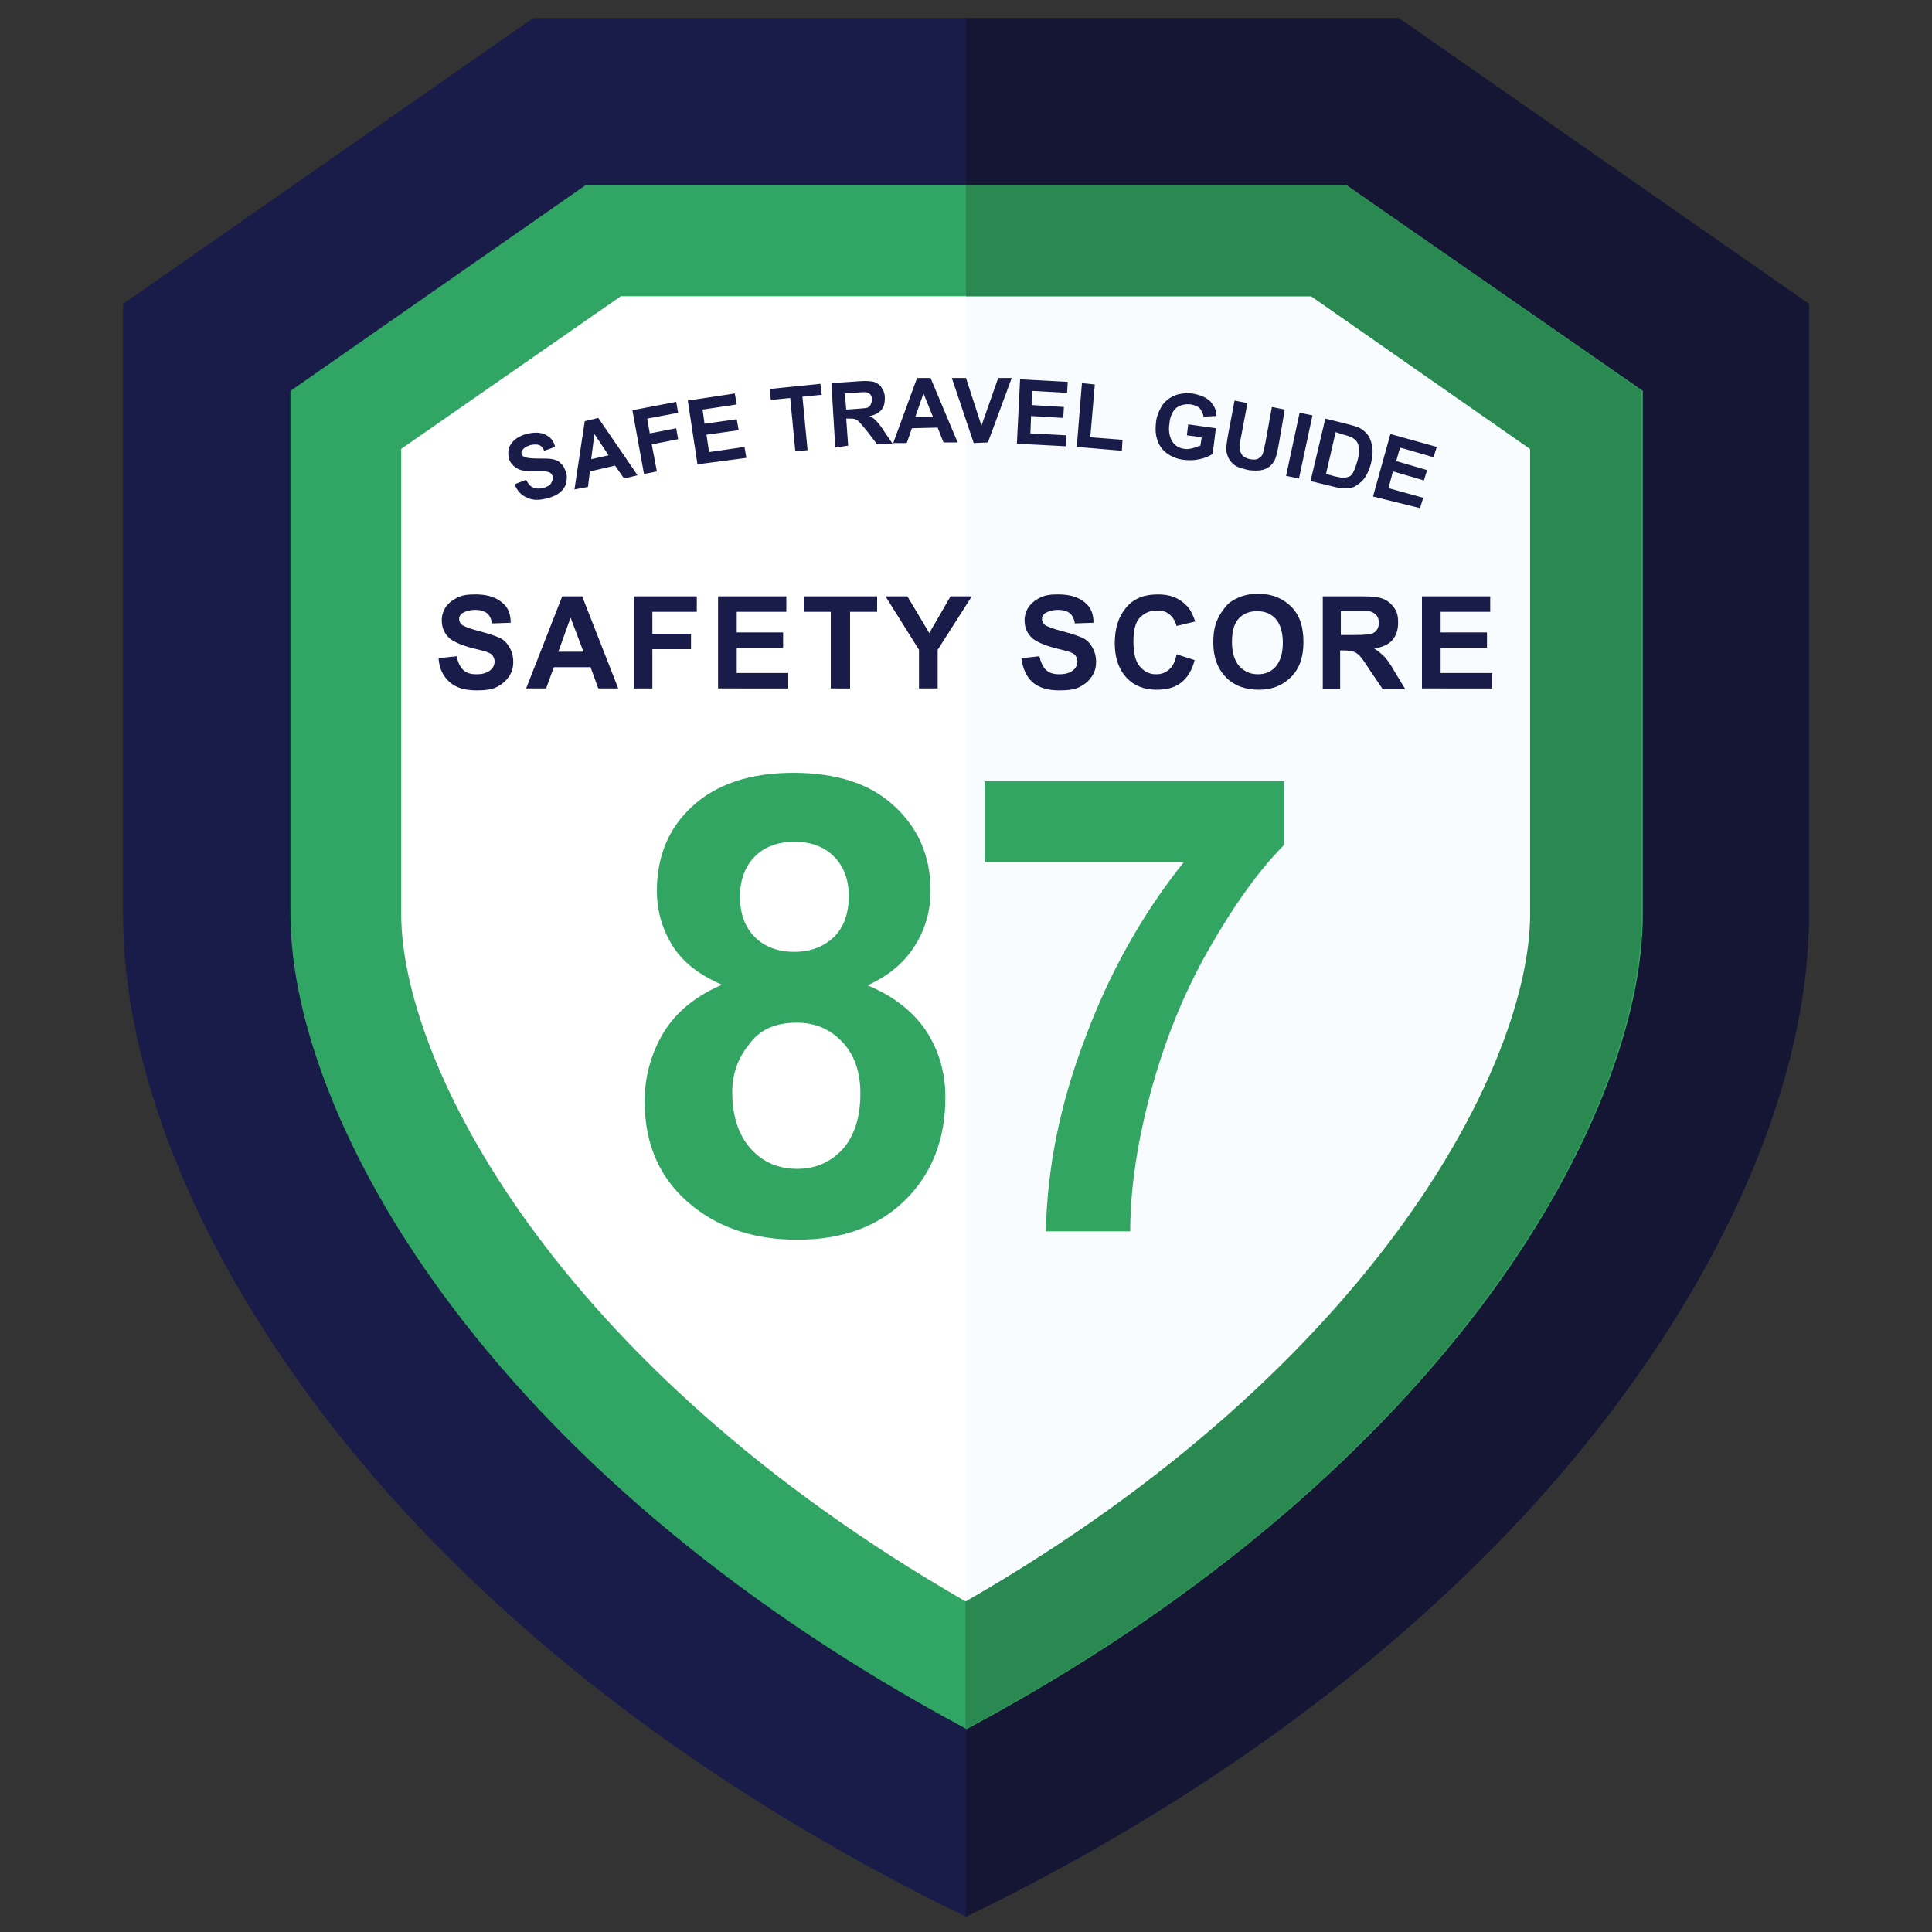 <?xml version="1.0" encoding="utf-8"?>
<!-- Generator: Adobe Illustrator 27.8.0, SVG Export Plug-In . SVG Version: 6.00 Build 0)  -->
<svg version="1.1" id="Layer_1" xmlns="http://www.w3.org/2000/svg" xmlns:xlink="http://www.w3.org/1999/xlink" x="0px" y="0px"
	 viewBox="0 0 300 300" style="enable-background:new 0 0 300 300;" xml:space="preserve">
<rect x="0" y="0" width="300" height="300" fill="#333333" stroke="none"/>
<style type="text/css">
	.st0{fill:#191B48;}
	.st1{fill:#141634;}
	.st2{fill:#FFFFFF;}
	.st3{fill:#F8FCFF;}
	.st4{fill:#31A563;}
	.st5{fill:#2A8951;}
	.st6{fill:#32A563;}
</style>
<g>
	<g>
		<path class="st0" d="M280.9,47.2v94.7c0,23.4-10.7,50.6-30.2,76.6c-22.7,30.2-56.2,56.9-96.8,77.2l-3.9,1.9l-3.9-1.9
			c-40.6-20.3-74-46.9-96.8-77.2c-19.5-26-30.2-53.1-30.2-76.6V47.2L82.8,2.8h134.4L280.9,47.2z"/>
		<path class="st1" d="M280.9,47.2v94.7c0,23.4-10.7,50.6-30.2,76.6c-22.7,30.2-56.2,56.9-96.8,77.2l-3.9,1.9V2.8h67.2L280.9,47.2z"
			/>
		<path class="st2" d="M206.3,37.3H93.7l-40,27.9v76.7c0,26.3,25.9,77.8,96.3,116.8c70.4-38.9,96.3-90.4,96.3-116.8V65.2L206.3,37.3
			z"/>
		<path class="st3" d="M246.3,65.2v76.7c0,26.3-25.9,77.8-96.3,116.8V37.3h56.3L246.3,65.2z"/>
		<path class="st4" d="M209,28.7H91L45.1,60.7v81.2c0,16.8,8.5,38.3,23.4,58.7c18.1,24.9,44.9,47.6,77.4,65.6l4.2,2.3l4.2-2.3
			c32.5-18,59.2-40.7,77.4-65.6c14.9-20.5,23.4-41.9,23.4-58.7V60.7L209,28.7z M237.7,141.9c0,23-23.4,69.9-87.7,106.8
			c-64.2-36.9-87.7-83.9-87.7-106.8V69.7L96.4,46h107.2l34.1,23.8V141.9z"/>
		<path class="st5" d="M254.9,60.7v81.2c0,16.8-8.5,38.3-23.4,58.7c-18.1,24.9-44.9,47.6-77.4,65.6l-4.2,2.3v-19.8
			c64.2-36.9,87.7-83.9,87.7-106.8V69.7L203.6,46H150V28.7h59L254.9,60.7z"/>
	</g>
	<g>
		<path class="st6" d="M112.1,152.9c-3.5-1.5-6.1-3.5-7.7-6.1c-1.6-2.6-2.4-5.4-2.4-8.5c0-5.3,1.8-9.7,5.5-13.1
			c3.7-3.4,8.9-5.2,15.7-5.2c6.7,0,12,1.7,15.7,5.2c3.7,3.4,5.6,7.8,5.6,13.1c0,3.3-0.9,6.2-2.6,8.8c-1.7,2.6-4.1,4.5-7.2,5.9
			c3.9,1.6,6.9,3.9,9,6.9c2,3,3.1,6.5,3.1,10.5c0,6.5-2.1,11.9-6.3,16c-4.2,4.1-9.7,6.1-16.7,6.1c-6.4,0-11.8-1.7-16.1-5.1
			c-5.1-4-7.6-9.5-7.6-16.4c0-3.8,1-7.4,2.9-10.6C105,157.1,108,154.7,112.1,152.9z M113.7,169.6c0,3.7,1,6.7,2.9,8.8
			c1.9,2.1,4.3,3.1,7.2,3.1c2.8,0,5.1-1,7-3c1.8-2,2.8-4.9,2.8-8.7c0-3.3-0.9-6-2.8-8c-1.9-2-4.2-3-7.1-3c-3.3,0-5.8,1.1-7.4,3.4
			C114.5,164.4,113.7,166.9,113.7,169.6z M114.9,139.2c0,2.7,0.8,4.8,2.3,6.3c1.5,1.5,3.6,2.3,6.1,2.3c2.6,0,4.6-0.8,6.2-2.3
			c1.5-1.5,2.3-3.6,2.3-6.4c0-2.5-0.8-4.6-2.3-6.1c-1.5-1.5-3.6-2.3-6.1-2.3c-2.6,0-4.7,0.8-6.2,2.3S114.9,136.7,114.9,139.2z"/>
		<path class="st6" d="M152.9,133.9v-12.6h46.5v9.9c-3.8,3.8-7.7,9.2-11.7,16.2s-7,14.6-9.1,22.5c-2.1,7.9-3.1,15-3.1,21.3h-13.1
			c0.2-9.8,2.2-19.8,6.1-30c3.8-10.2,8.9-19.3,15.3-27.3H152.9z"/>
	</g>
	<g>
		<path class="st0" d="M68.1,102.2l2.8-0.3c0.2,0.9,0.5,1.6,1,2.1s1.2,0.7,2.1,0.7c0.9,0,1.6-0.2,2.1-0.6s0.7-0.9,0.7-1.4
			c0-0.3-0.1-0.6-0.3-0.9s-0.5-0.4-1-0.6c-0.3-0.1-1.1-0.3-2.3-0.6c-1.5-0.4-2.6-0.9-3.3-1.4c-0.9-0.8-1.3-1.7-1.3-2.9
			c0-0.7,0.2-1.4,0.6-2s1-1.1,1.8-1.5s1.7-0.5,2.8-0.5c1.8,0,3.1,0.4,4.1,1.2s1.4,1.8,1.4,3.2l-2.9,0.1c-0.1-0.7-0.4-1.3-0.8-1.6
			s-1-0.5-1.8-0.5c-0.8,0-1.5,0.2-2,0.5c-0.3,0.2-0.5,0.5-0.5,0.9c0,0.3,0.1,0.6,0.4,0.9c0.4,0.3,1.2,0.6,2.7,1s2.4,0.7,3.1,1
			s1.2,0.8,1.6,1.5s0.6,1.4,0.6,2.3c0,0.8-0.2,1.6-0.7,2.3s-1.1,1.2-1.9,1.6s-1.9,0.5-3.1,0.5c-1.8,0-3.2-0.4-4.2-1.3
			S68.2,103.8,68.1,102.2z"/>
		<path class="st0" d="M96,106.9h-3.1l-1.2-3.3h-5.7l-1.2,3.3h-3.1l5.6-14.3h3.1L96,106.9z M90.6,101.2l-2-5.3l-1.9,5.3H90.6z"/>
		<path class="st0" d="M98.4,106.9V92.6h9.8V95h-6.9v3.4h6v2.4h-6v6.1H98.4z"/>
		<path class="st0" d="M111.5,106.9V92.6h10.6V95h-7.7v3.2h7.2v2.4h-7.2v3.9h8v2.4H111.5z"/>
		<path class="st0" d="M129,106.9V95h-4.2v-2.4h11.4V95h-4.2v11.9H129z"/>
		<path class="st0" d="M142.7,106.9v-6l-5.2-8.3h3.4l3.4,5.7l3.3-5.7h3.3l-5.3,8.3v6H142.7z"/>
		<path class="st0" d="M158.6,102.2l2.8-0.3c0.2,0.9,0.5,1.6,1,2.1s1.2,0.7,2.1,0.7c0.9,0,1.6-0.2,2.1-0.6s0.7-0.9,0.7-1.4
			c0-0.3-0.1-0.6-0.3-0.9s-0.5-0.4-1-0.6c-0.3-0.1-1.1-0.3-2.3-0.6c-1.5-0.4-2.6-0.9-3.3-1.4c-0.9-0.8-1.3-1.7-1.3-2.9
			c0-0.7,0.2-1.4,0.6-2c0.4-0.6,1-1.1,1.8-1.5s1.7-0.5,2.8-0.5c1.8,0,3.1,0.4,4.1,1.2s1.4,1.8,1.4,3.2l-2.9,0.1
			c-0.1-0.7-0.4-1.3-0.8-1.6s-1-0.5-1.8-0.5c-0.8,0-1.5,0.2-2,0.5c-0.3,0.2-0.5,0.5-0.5,0.9c0,0.3,0.1,0.6,0.4,0.9
			c0.4,0.3,1.2,0.6,2.7,1s2.4,0.7,3.1,1s1.2,0.8,1.6,1.5s0.6,1.4,0.6,2.3c0,0.8-0.2,1.6-0.7,2.3s-1.1,1.2-1.9,1.6s-1.9,0.5-3.1,0.5
			c-1.8,0-3.2-0.4-4.2-1.3C159.4,105.1,158.8,103.8,158.6,102.2z"/>
		<path class="st0" d="M182.7,101.6l2.8,0.9c-0.4,1.6-1.1,2.7-2.1,3.5s-2.3,1.1-3.8,1.1c-1.9,0-3.5-0.6-4.7-1.9s-1.8-3.1-1.8-5.3
			c0-2.4,0.6-4.2,1.8-5.6s2.8-2,4.9-2c1.8,0,3.2,0.5,4.3,1.6c0.7,0.6,1.1,1.5,1.5,2.6l-2.9,0.7c-0.2-0.7-0.5-1.3-1.1-1.8
			s-1.2-0.6-2-0.6c-1.1,0-1.9,0.4-2.6,1.1s-1,2-1,3.7c0,1.8,0.3,3.1,1,3.9s1.5,1.2,2.5,1.2c0.8,0,1.4-0.2,2-0.7
			S182.5,102.7,182.7,101.6z"/>
		<path class="st0" d="M188.4,99.8c0-1.5,0.2-2.7,0.7-3.7c0.3-0.7,0.8-1.4,1.3-2s1.2-1,1.9-1.3c0.9-0.4,1.9-0.6,3.1-0.6
			c2.1,0,3.8,0.7,5.1,2s1.9,3.1,1.9,5.5c0,2.3-0.6,4.1-1.9,5.4s-2.9,2-5,2c-2.1,0-3.8-0.6-5.1-1.9S188.4,102.1,188.4,99.8z
			 M191.3,99.7c0,1.6,0.4,2.9,1.1,3.7s1.7,1.3,2.9,1.3s2.1-0.4,2.8-1.2s1.1-2.1,1.1-3.7c0-1.6-0.4-2.9-1.1-3.7s-1.7-1.2-2.9-1.2
			s-2.2,0.4-2.9,1.2S191.3,98.1,191.3,99.7z"/>
		<path class="st0" d="M205.4,106.9V92.6h6.1c1.5,0,2.6,0.1,3.3,0.4s1.2,0.7,1.7,1.4s0.6,1.4,0.6,2.3c0,1.1-0.3,2-0.9,2.7
			s-1.6,1.1-2.8,1.3c0.6,0.4,1.1,0.8,1.5,1.2s1,1.2,1.6,2.3l1.7,2.8h-3.5l-2.1-3.1c-0.7-1.1-1.2-1.8-1.5-2.1s-0.6-0.5-0.9-0.6
			s-0.8-0.2-1.5-0.2h-0.6v6H205.4z M208.3,98.6h2.1c1.4,0,2.3-0.1,2.6-0.2s0.6-0.3,0.8-0.6s0.3-0.6,0.3-1.1c0-0.5-0.1-0.9-0.4-1.2
			s-0.6-0.5-1.1-0.6c-0.2,0-0.9,0-2.1,0h-2.3V98.6z"/>
		<path class="st0" d="M220.8,106.9V92.6h10.6V95h-7.7v3.2h7.2v2.4h-7.2v3.9h8v2.4H220.8z"/>
	</g>
	<g>
		<path class="st0" d="M79.9,75.2l1.8-0.7c0.3,0.6,0.6,1,1.1,1.2c0.4,0.2,0.9,0.2,1.5,0.1c0.6-0.2,1.1-0.4,1.3-0.8
			c0.2-0.4,0.3-0.7,0.2-1.1c-0.1-0.2-0.2-0.4-0.4-0.5c-0.2-0.1-0.5-0.2-0.8-0.2c-0.3,0-0.8,0-1.7,0c-1.1,0-1.9-0.1-2.5-0.4
			c-0.7-0.4-1.2-0.9-1.4-1.7c-0.1-0.5-0.1-1,0-1.5c0.2-0.5,0.5-0.9,0.9-1.3c0.5-0.4,1.1-0.7,1.8-0.9c1.2-0.3,2.2-0.3,3,0.1
			c0.8,0.4,1.3,1,1.5,1.9L84.5,70c-0.2-0.5-0.5-0.8-0.8-0.9c-0.3-0.1-0.8-0.1-1.3,0c-0.6,0.2-1,0.4-1.2,0.7C81,70,80.9,70.2,81,70.5
			c0.1,0.2,0.2,0.4,0.5,0.5c0.3,0.1,1,0.2,2,0.2c1,0,1.8,0,2.3,0.1c0.5,0.1,1,0.3,1.3,0.7c0.4,0.3,0.6,0.8,0.8,1.4
			c0.2,0.6,0.1,1.1,0,1.7c-0.2,0.6-0.5,1-1,1.4s-1.2,0.7-2,0.9c-1.2,0.3-2.2,0.3-3-0.1C80.9,76.9,80.3,76.2,79.9,75.2z"/>
		<path class="st0" d="M99,73.8l-2.1,0.5l-1.4-2l-3.9,0.9l-0.3,2.4L89.2,76l1.6-10.6l2.1-0.5L99,73.8z M94.5,70.7l-2.2-3.3l-0.5,3.9
			L94.5,70.7z"/>
		<path class="st0" d="M100,73.6l-1.8-9.9l6.8-1.3l0.3,1.7l-4.8,0.9l0.4,2.3l4.1-0.8l0.3,1.7l-4.1,0.8l0.8,4.2L100,73.6z"/>
		<path class="st0" d="M108.3,72.1l-1.5-9.9l7.3-1.1l0.3,1.7l-5.3,0.8l0.3,2.2l5-0.7l0.3,1.7l-5,0.7l0.4,2.7l5.5-0.8l0.3,1.7
			L108.3,72.1z"/>
		<path class="st0" d="M123.5,70.1l-0.8-8.3l-3,0.3l-0.2-1.7l7.9-0.8l0.2,1.7l-3,0.3l0.8,8.3L123.5,70.1z"/>
		<path class="st0" d="M129.7,69.5l-0.6-10l4.3-0.3c1.1-0.1,1.9,0,2.3,0.1c0.5,0.2,0.9,0.4,1.2,0.9c0.3,0.4,0.5,1,0.5,1.5
			c0,0.8-0.1,1.4-0.5,1.9c-0.4,0.5-1.1,0.9-1.9,1c0.5,0.2,0.8,0.5,1.1,0.8c0.3,0.3,0.7,0.8,1.2,1.6l1.3,1.9l-2.4,0.1l-1.6-2.1
			c-0.6-0.7-1-1.2-1.2-1.4c-0.2-0.2-0.4-0.3-0.6-0.4s-0.6-0.1-1-0.1l-0.4,0l0.3,4.2L129.7,69.5z M131.4,63.6l1.5-0.1
			c1-0.1,1.6-0.1,1.8-0.2c0.2-0.1,0.4-0.2,0.5-0.5c0.1-0.2,0.2-0.5,0.2-0.8c0-0.3-0.1-0.6-0.3-0.8c-0.2-0.2-0.5-0.3-0.8-0.3
			c-0.2,0-0.7,0-1.5,0.1l-1.6,0.1L131.4,63.6z"/>
		<path class="st0" d="M148.7,68.7l-2.2,0l-0.9-2.3l-4,0.1l-0.8,2.3l-2.1,0l3.7-10.1l2.1,0L148.7,68.7z M144.9,64.8l-1.5-3.7
			l-1.3,3.7L144.9,64.8z"/>
		<path class="st0" d="M151.2,68.8l-3.4-10.1l2.2,0l2.4,7.4l2.6-7.4l2.1,0l-3.7,10L151.2,68.8z"/>
		<path class="st0" d="M157.9,68.9l0.5-10l7.4,0.4l-0.1,1.7l-5.4-0.3l-0.1,2.2l5,0.3l-0.1,1.7l-5-0.3l-0.1,2.7l5.6,0.3l-0.1,1.7
			L157.9,68.9z"/>
		<path class="st0" d="M167.2,69.4l0.8-9.9l2,0.2l-0.7,8.2l5,0.4l-0.1,1.7L167.2,69.4z"/>
		<path class="st0" d="M184.3,67.6l0.2-1.7l4.3,0.6l-0.5,4c-0.5,0.3-1.1,0.6-2,0.8s-1.7,0.2-2.5,0.1c-1-0.1-1.9-0.5-2.6-1
			c-0.7-0.5-1.2-1.2-1.5-2.1s-0.3-1.8-0.2-2.7c0.1-1,0.5-1.9,1-2.7c0.5-0.7,1.3-1.3,2.2-1.6c0.7-0.2,1.5-0.3,2.4-0.2
			c1.2,0.2,2.2,0.6,2.8,1.2s1,1.4,1,2.3l-2,0.1c-0.1-0.5-0.3-0.9-0.6-1.3c-0.3-0.3-0.8-0.5-1.4-0.6c-0.9-0.1-1.6,0.1-2.2,0.5
			c-0.6,0.5-1,1.3-1.1,2.4c-0.2,1.2,0,2.1,0.4,2.8c0.4,0.7,1.1,1.1,1.9,1.2c0.4,0.1,0.9,0,1.3-0.1c0.4-0.1,0.8-0.3,1.2-0.4l0.2-1.3
			L184.3,67.6z"/>
		<path class="st0" d="M191.7,62.2l2,0.4l-1,5.3c-0.2,0.8-0.2,1.4-0.2,1.7c0,0.4,0.2,0.8,0.4,1.1c0.3,0.3,0.7,0.5,1.2,0.6
			c0.6,0.1,1,0.1,1.3-0.1c0.3-0.2,0.6-0.4,0.7-0.8c0.1-0.3,0.2-0.9,0.4-1.7l1-5.5l2,0.4l-0.9,5.2c-0.2,1.2-0.4,2-0.6,2.5
			c-0.2,0.5-0.5,0.8-0.8,1.1c-0.4,0.3-0.8,0.5-1.3,0.6c-0.5,0.1-1.2,0.1-2,0c-0.9-0.2-1.6-0.4-2.1-0.7c-0.4-0.3-0.8-0.7-1-1.1
			c-0.2-0.4-0.3-0.8-0.4-1.2c0-0.6,0.1-1.4,0.3-2.5L191.7,62.2z"/>
		<path class="st0" d="M199.7,73.9l2.1-9.8l2,0.4l-2.1,9.8L199.7,73.9z"/>
		<path class="st0" d="M205.8,65l3.6,0.9c0.8,0.2,1.4,0.4,1.8,0.6c0.5,0.3,1,0.7,1.3,1.2c0.3,0.5,0.5,1.1,0.6,1.8
			c0.1,0.7,0,1.5-0.2,2.4c-0.2,0.8-0.5,1.5-0.8,2c-0.4,0.7-0.9,1.1-1.5,1.5c-0.4,0.3-0.9,0.4-1.6,0.4c-0.5,0-1.1,0-1.8-0.2l-3.7-0.9
			L205.8,65z M207.4,67.1l-1.5,6.5l1.5,0.4c0.5,0.1,1,0.2,1.2,0.2c0.3,0,0.6-0.1,0.9-0.2c0.3-0.1,0.5-0.4,0.7-0.8s0.4-1,0.6-1.7
			c0.2-0.8,0.3-1.3,0.2-1.8c0-0.4-0.1-0.8-0.3-1.1c-0.2-0.3-0.5-0.5-0.8-0.7c-0.3-0.1-0.8-0.3-1.6-0.5L207.4,67.1z"/>
		<path class="st0" d="M213.2,77.1l2.7-9.7l7.2,2l-0.5,1.6l-5.2-1.5l-0.6,2.1l4.8,1.4l-0.5,1.6l-4.8-1.4l-0.7,2.6l5.4,1.5l-0.5,1.6
			L213.2,77.1z"/>
	</g>
</g>
</svg>
